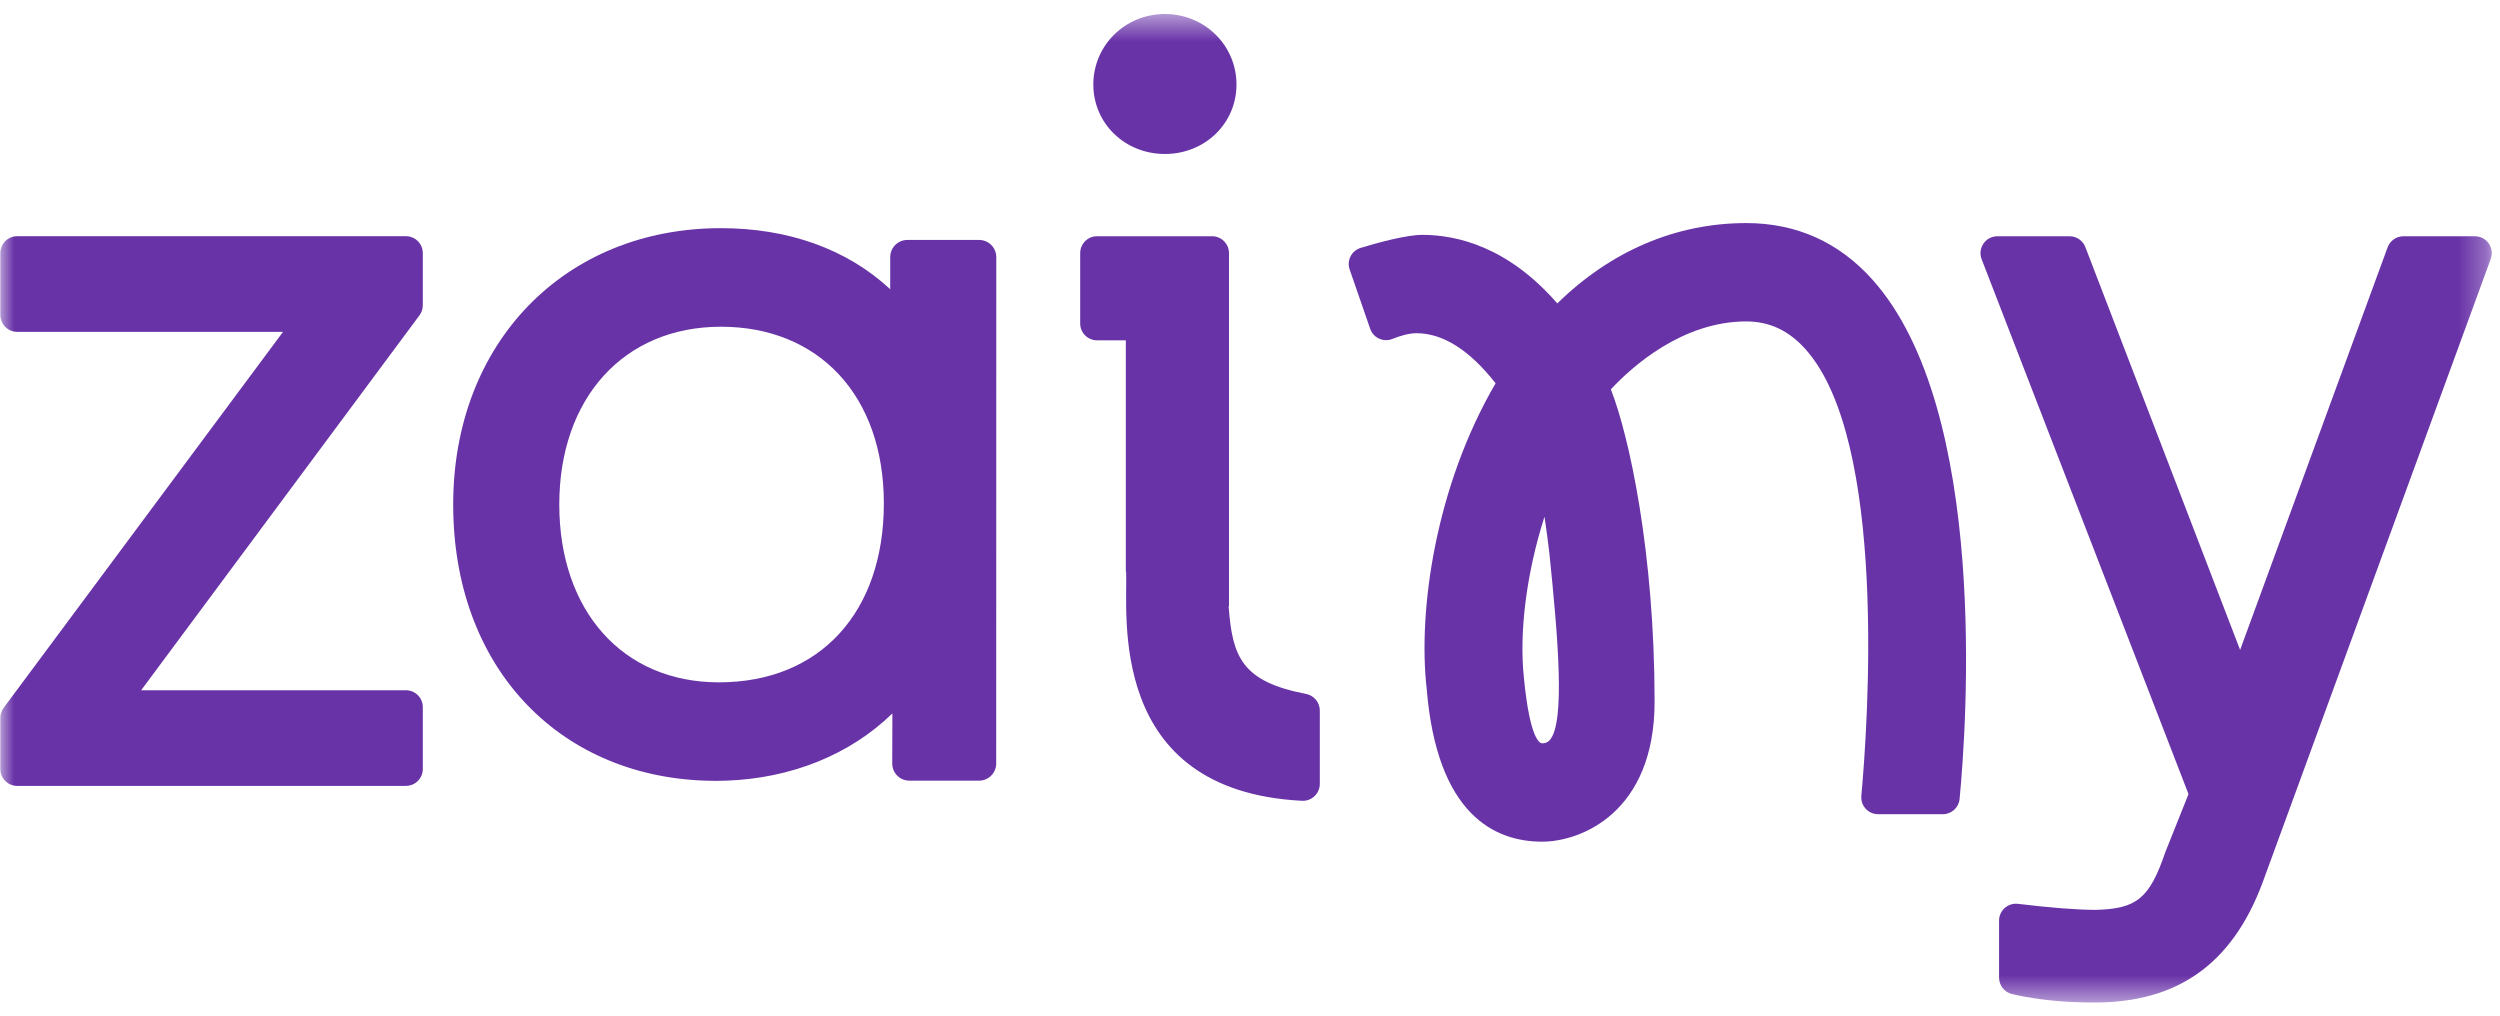 <svg width="91" height="37" viewBox="0 0 91 37" fill="none" xmlns="http://www.w3.org/2000/svg">
<g clip-path="url(#clip0_9_240)">
<mask id="mask0_9_240" style="mask-type:luminance" maskUnits="userSpaceOnUse" x="0" y="0" width="91" height="37">
<path d="M90.712 0.5H0V36.5H90.712V0.5Z" fill="white"/>
</mask>
<g mask="url(#mask0_9_240)">
<path d="M39.797 3.077C39.797 1.659 40.947 0.51 42.403 0.51C43.858 0.51 45.008 1.659 45.008 3.077C45.008 4.494 43.858 5.605 42.403 5.605C40.947 5.605 39.797 4.494 39.797 3.077Z" fill="#6933A8"/>
<path d="M35.639 8.734H33.03C32.684 8.734 32.404 9.014 32.404 9.36V10.527C30.806 9.046 28.661 8.305 26.243 8.305C20.551 8.305 16.496 12.477 16.496 18.364C16.496 24.252 20.29 28.227 25.661 28.416C25.789 28.422 25.919 28.424 26.049 28.424C26.18 28.424 26.308 28.422 26.438 28.416C28.782 28.332 30.93 27.482 32.483 25.968C32.483 25.968 32.481 27.059 32.477 27.788C32.475 28.135 32.755 28.416 33.103 28.416H35.636C35.982 28.416 36.262 28.137 36.262 27.791C36.264 24.503 36.265 9.36 36.265 9.36C36.265 9.015 35.984 8.734 35.639 8.734ZM26.166 24.837C22.657 24.837 20.358 22.225 20.358 18.364C20.358 14.503 22.697 11.893 26.244 11.893C29.792 11.893 32.172 14.388 32.172 18.325C32.172 22.262 29.871 24.837 26.166 24.837Z" fill="#6933A8"/>
<path d="M72.766 35.586V33.509C72.766 33.14 73.09 32.855 73.456 32.9C74.61 33.038 75.585 33.119 76.291 33.119C77.785 33.081 78.245 32.698 78.82 31.012L79.662 28.905L72.132 9.436C71.976 9.033 72.273 8.6 72.705 8.6H75.333C75.587 8.6 75.815 8.756 75.907 8.994L81.54 23.657L86.909 9.003C86.998 8.761 87.228 8.6 87.486 8.6H90.086C90.513 8.6 90.809 9.024 90.663 9.425L82.345 32.161C81.234 35.111 79.241 36.491 76.253 36.491C75.168 36.491 74.224 36.407 73.251 36.188C72.969 36.125 72.766 35.876 72.766 35.586Z" fill="#6933A8"/>
<path d="M68.158 10.18C66.936 8.813 65.389 8.12 63.564 8.12C61.011 8.12 58.64 9.13 56.686 11.045C54.9 8.989 53.038 8.549 51.773 8.549C51.197 8.549 50.182 8.825 49.532 9.022C49.197 9.123 49.013 9.481 49.128 9.811L49.875 11.969C49.99 12.302 50.359 12.468 50.686 12.336C50.956 12.228 51.278 12.129 51.559 12.129C52.523 12.129 53.49 12.74 54.44 13.952C52.26 17.682 51.606 22.207 51.931 25.067C52.305 29.671 54.422 30.637 56.133 30.637C57.549 30.637 60.227 29.573 60.227 25.543C60.227 20.11 59.302 15.868 58.635 14.172C59.398 13.353 61.23 11.7 63.564 11.7C64.406 11.7 65.111 12.03 65.718 12.709C68.7 16.038 67.999 26.255 67.753 28.969C67.721 29.329 68.004 29.637 68.365 29.637H70.718C71.034 29.637 71.299 29.398 71.329 29.083C71.584 26.428 72.407 14.928 68.158 10.18ZM56.409 26.941C56.335 27.022 56.252 27.057 56.131 27.057C56.06 27.057 55.69 26.943 55.472 24.687C55.288 23 55.572 20.828 56.22 18.808C56.287 19.241 56.343 19.689 56.398 20.145C56.716 23.238 56.978 26.31 56.409 26.941Z" fill="#6933A8"/>
<path d="M48.041 25.862C48.041 25.566 47.828 25.314 47.537 25.258C45.201 24.809 44.855 23.912 44.722 22.062H44.735V9.213C44.735 8.874 44.459 8.599 44.12 8.599H39.933C39.594 8.599 39.319 8.874 39.319 9.213V11.774C39.319 12.113 39.594 12.388 39.933 12.388H40.98V20.804H40.991C41.055 22.301 40.236 28.783 47.395 29.149C47.746 29.166 48.041 28.884 48.041 28.533L48.041 25.862Z" fill="#6933A8"/>
<path d="M14.776 28.607H0.626C0.287 28.607 0.012 28.332 0.012 27.993V26.132C0.012 26 0.054 25.872 0.133 25.765L10.303 12.079H0.626C0.287 12.079 0.012 11.804 0.012 11.465V9.213C0.012 8.873 0.287 8.598 0.626 8.598H14.776C15.115 8.598 15.39 8.873 15.39 9.213V11.111C15.39 11.243 15.348 11.372 15.27 11.477L5.138 25.125H14.776C15.115 25.125 15.39 25.4 15.39 25.739V27.992C15.39 28.331 15.115 28.606 14.776 28.606V28.607Z" fill="#6933A8"/>
</g>
</g>
<defs>
<clipPath id="clip0_9_240">
<rect width="91" height="37" fill="white"/>
</clipPath>
</defs>
</svg>
